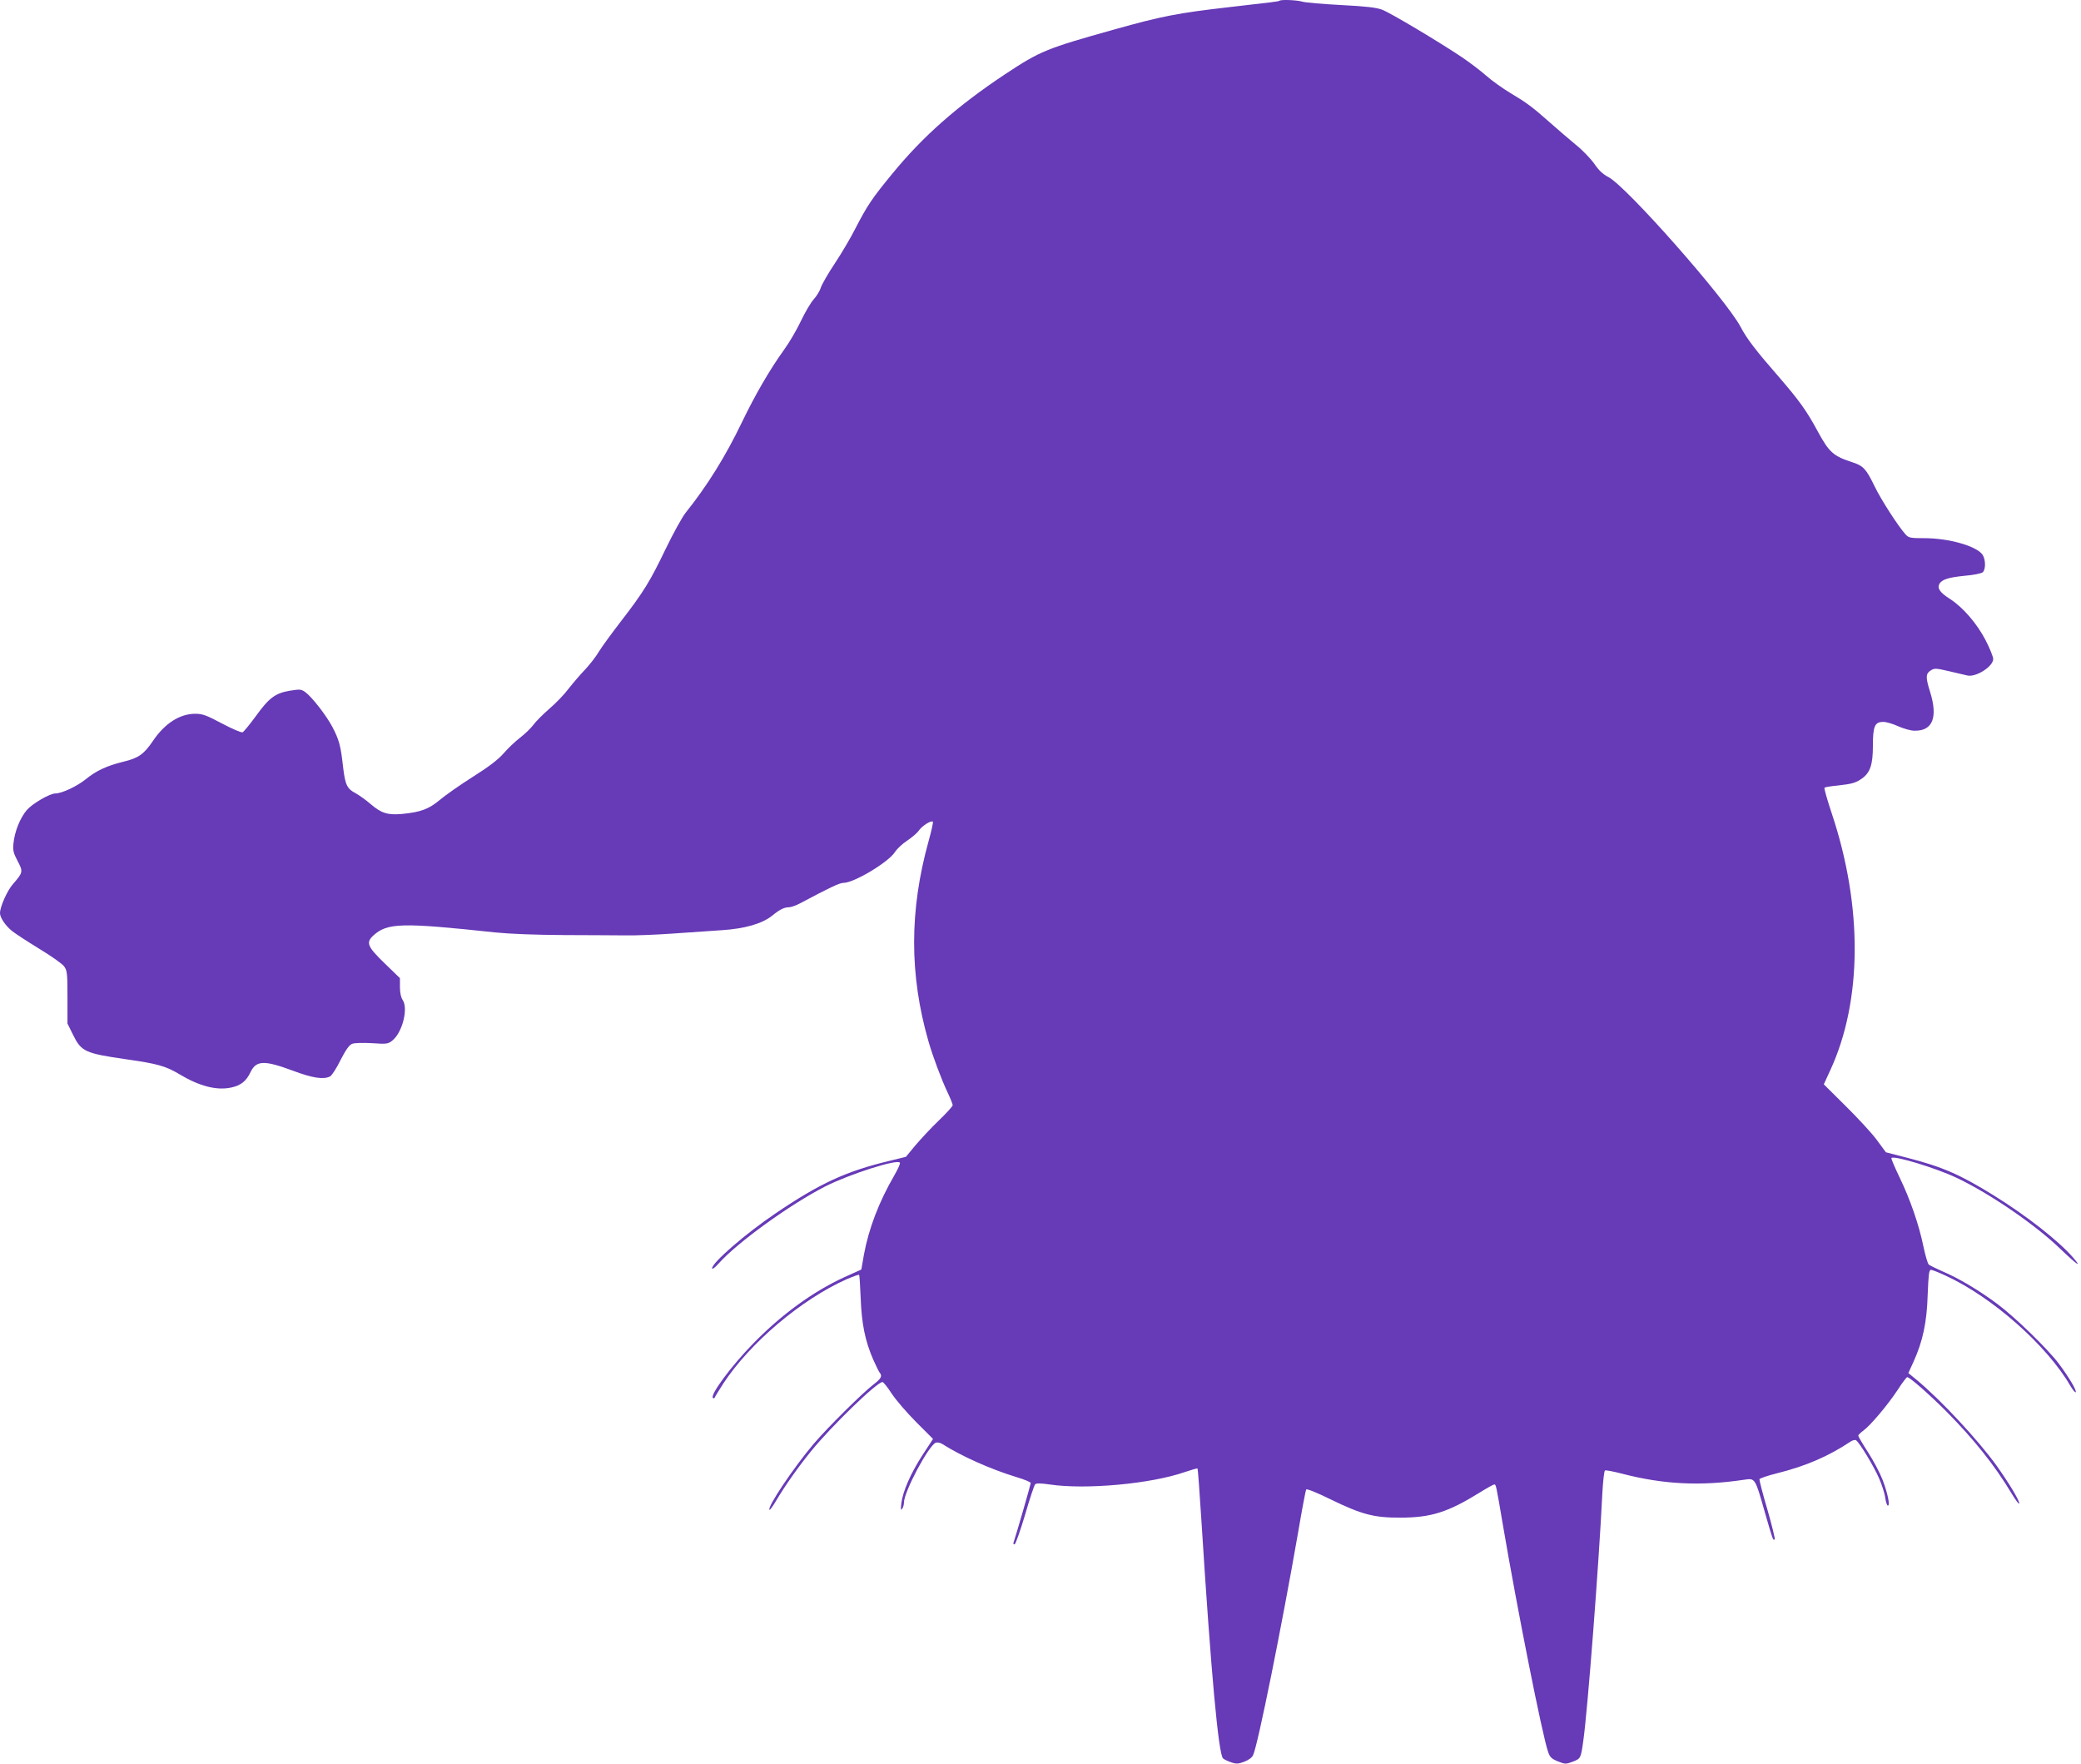 <?xml version="1.0" standalone="no"?>
<!DOCTYPE svg PUBLIC "-//W3C//DTD SVG 20010904//EN"
 "http://www.w3.org/TR/2001/REC-SVG-20010904/DTD/svg10.dtd">
<svg version="1.0" xmlns="http://www.w3.org/2000/svg"
 width="1280pt" height="1085pt" viewBox="0 0 1280 1085"
 preserveAspectRatio="xMidYMid meet">
<g transform="translate(0,1085) scale(0.1,-0.1)"
fill="#673ab7" stroke="none">
<path d="M7869 10845 c-5 -4 -45 -9 -309 -39 -314 -36 -413 -55 -705 -137
-418 -117 -456 -132 -672 -275 -294 -195 -506 -382 -695 -613 -126 -153 -154
-196 -227 -337 -28 -56 -85 -152 -126 -214 -41 -61 -79 -128 -86 -148 -6 -21
-26 -53 -44 -73 -18 -20 -53 -79 -78 -132 -25 -53 -72 -134 -105 -179 -89
-124 -177 -276 -258 -444 -101 -210 -212 -389 -347 -558 -22 -28 -77 -128
-123 -223 -95 -198 -136 -265 -276 -446 -56 -73 -117 -156 -135 -186 -17 -29
-56 -79 -85 -110 -30 -31 -75 -84 -101 -117 -25 -34 -79 -90 -119 -124 -39
-34 -84 -79 -98 -99 -15 -20 -51 -55 -81 -78 -30 -23 -75 -66 -101 -96 -33
-38 -90 -82 -190 -145 -79 -50 -170 -114 -203 -142 -67 -56 -117 -75 -231 -86
-90 -8 -129 4 -197 63 -28 24 -69 53 -89 64 -54 28 -65 52 -78 164 -14 127
-24 165 -66 245 -38 71 -124 182 -166 213 -25 18 -33 19 -94 9 -91 -15 -129
-44 -210 -156 -38 -52 -75 -97 -82 -100 -7 -3 -64 21 -126 54 -96 51 -120 60
-165 60 -95 0 -188 -59 -261 -168 -55 -81 -89 -105 -182 -127 -101 -25 -166
-55 -231 -108 -53 -43 -147 -87 -186 -87 -35 0 -141 -62 -176 -102 -41 -48
-75 -132 -82 -204 -5 -43 -1 -59 25 -109 35 -66 34 -71 -28 -142 -36 -41 -80
-140 -80 -179 0 -28 34 -78 74 -110 20 -16 95 -65 167 -109 73 -44 142 -93
153 -108 19 -26 21 -42 21 -190 l0 -162 33 -67 c52 -106 73 -116 328 -153 192
-27 244 -42 326 -91 123 -74 229 -102 319 -83 61 13 94 40 120 95 35 73 85 74
260 9 122 -46 190 -56 230 -35 10 6 40 51 64 101 33 64 53 92 71 99 14 6 67 7
122 4 90 -6 99 -5 125 16 62 49 100 199 63 251 -10 15 -16 44 -16 78 l0 55
-95 92 c-105 102 -115 126 -70 169 87 80 174 82 753 20 89 -9 245 -15 420 -16
152 -1 324 -1 382 -2 58 -1 186 4 285 11 99 7 236 16 305 21 141 9 248 40 309
89 48 39 75 52 104 52 13 0 43 11 68 24 182 97 243 126 267 126 65 0 277 127
317 190 13 20 46 51 74 69 28 19 61 46 72 62 21 30 76 65 87 55 3 -3 -9 -57
-26 -118 -119 -428 -119 -823 -1 -1233 27 -94 80 -235 118 -315 17 -36 31 -71
31 -77 0 -7 -39 -50 -86 -95 -48 -46 -112 -115 -144 -153 l-58 -70 -98 -24
c-268 -64 -430 -138 -704 -324 -185 -125 -391 -304 -390 -338 1 -8 20 7 43 33
115 128 436 360 653 471 150 76 445 170 459 146 4 -5 -12 -39 -33 -76 -96
-165 -158 -328 -188 -489 l-16 -92 -104 -47 c-194 -89 -386 -229 -560 -407
-137 -140 -268 -318 -249 -336 4 -4 10 -2 12 4 2 6 26 44 52 85 165 251 480
517 758 641 40 17 75 30 77 27 3 -3 7 -68 10 -144 6 -158 27 -261 77 -377 18
-40 36 -77 41 -82 16 -19 7 -36 -39 -71 -67 -51 -282 -264 -368 -365 -123
-145 -288 -391 -272 -406 3 -3 23 25 45 63 48 81 132 201 211 298 126 155 405
425 439 425 6 0 32 -33 58 -73 26 -39 94 -118 151 -175 l102 -102 -66 -101
c-71 -110 -120 -221 -129 -296 -4 -36 -3 -44 5 -33 6 8 11 25 11 38 0 67 152
352 196 369 9 3 26 0 38 -7 123 -78 299 -156 459 -205 48 -14 87 -31 87 -36 0
-8 -90 -321 -106 -367 -2 -8 1 -12 7 -10 6 2 35 84 64 181 28 98 57 183 62
188 7 7 35 7 89 -1 219 -33 621 3 831 76 41 14 76 24 79 22 2 -3 13 -148 24
-324 59 -938 105 -1435 133 -1459 6 -6 29 -17 50 -24 32 -11 44 -10 81 4 26
10 48 26 54 41 29 62 176 791 276 1366 24 142 47 262 50 267 4 6 68 -20 147
-59 195 -95 270 -115 434 -114 187 0 292 34 483 152 46 29 88 52 93 52 11 0
11 -1 54 -254 86 -505 241 -1287 277 -1390 11 -33 21 -43 60 -59 45 -18 49
-18 92 -2 49 19 50 21 65 131 26 182 95 1075 117 1522 4 73 11 135 16 138 5 3
52 -6 106 -20 255 -66 482 -77 750 -37 68 10 67 13 127 -199 50 -173 51 -177
61 -167 3 3 -17 85 -45 183 -29 97 -50 181 -49 186 2 6 53 23 113 38 172 43
313 104 445 192 14 10 30 14 36 10 21 -13 108 -157 141 -232 18 -41 36 -96 39
-123 4 -26 11 -47 16 -47 15 0 -1 76 -33 160 -16 41 -56 117 -89 168 -33 51
-60 97 -60 102 0 5 14 18 31 31 42 30 149 156 211 250 28 44 55 79 59 79 16 0
136 -106 241 -211 170 -172 297 -331 399 -501 27 -45 49 -74 49 -64 0 20 -63
124 -138 230 -116 161 -344 406 -495 531 l-49 40 32 70 c57 126 82 242 87 413
5 123 8 152 20 152 8 0 48 -16 89 -35 288 -132 625 -430 769 -679 16 -27 31
-44 33 -38 4 14 -44 94 -106 177 -71 93 -267 283 -375 364 -114 85 -242 161
-342 203 -38 17 -75 35 -82 41 -6 7 -21 56 -32 110 -28 136 -82 291 -147 426
-30 62 -53 116 -50 119 17 16 272 -61 401 -122 203 -96 485 -289 639 -438 101
-97 137 -121 76 -51 -88 101 -282 254 -487 381 -210 130 -317 176 -535 232
l-128 33 -56 76 c-31 42 -118 136 -192 209 l-134 133 40 87 c197 427 200 1007
9 1579 -28 84 -48 155 -45 158 3 4 41 10 84 14 87 10 106 15 147 43 50 36 67
85 67 200 0 122 11 148 64 148 19 0 60 -12 92 -27 32 -14 76 -27 99 -27 112
-3 146 81 97 238 -28 89 -28 112 3 132 23 15 31 15 117 -5 51 -12 101 -24 111
-26 53 -10 157 56 157 102 0 13 -21 66 -47 116 -53 102 -139 202 -220 254 -61
39 -78 64 -64 92 15 27 56 40 158 50 51 4 99 14 108 21 20 17 19 79 -1 109
-38 53 -207 101 -357 101 -86 0 -97 2 -116 23 -43 47 -152 215 -191 297 -51
105 -69 125 -134 146 -121 40 -144 60 -217 194 -65 121 -113 188 -235 329
-144 165 -200 238 -238 311 -91 171 -702 864 -813 921 -33 17 -59 41 -86 81
-22 31 -73 85 -116 119 -42 35 -112 95 -156 134 -109 97 -146 124 -245 183
-47 28 -114 76 -149 107 -35 31 -103 82 -150 114 -147 98 -439 272 -489 291
-37 14 -99 21 -253 29 -112 6 -220 15 -239 21 -35 10 -133 14 -141 5z"/>
</g>
</svg>
